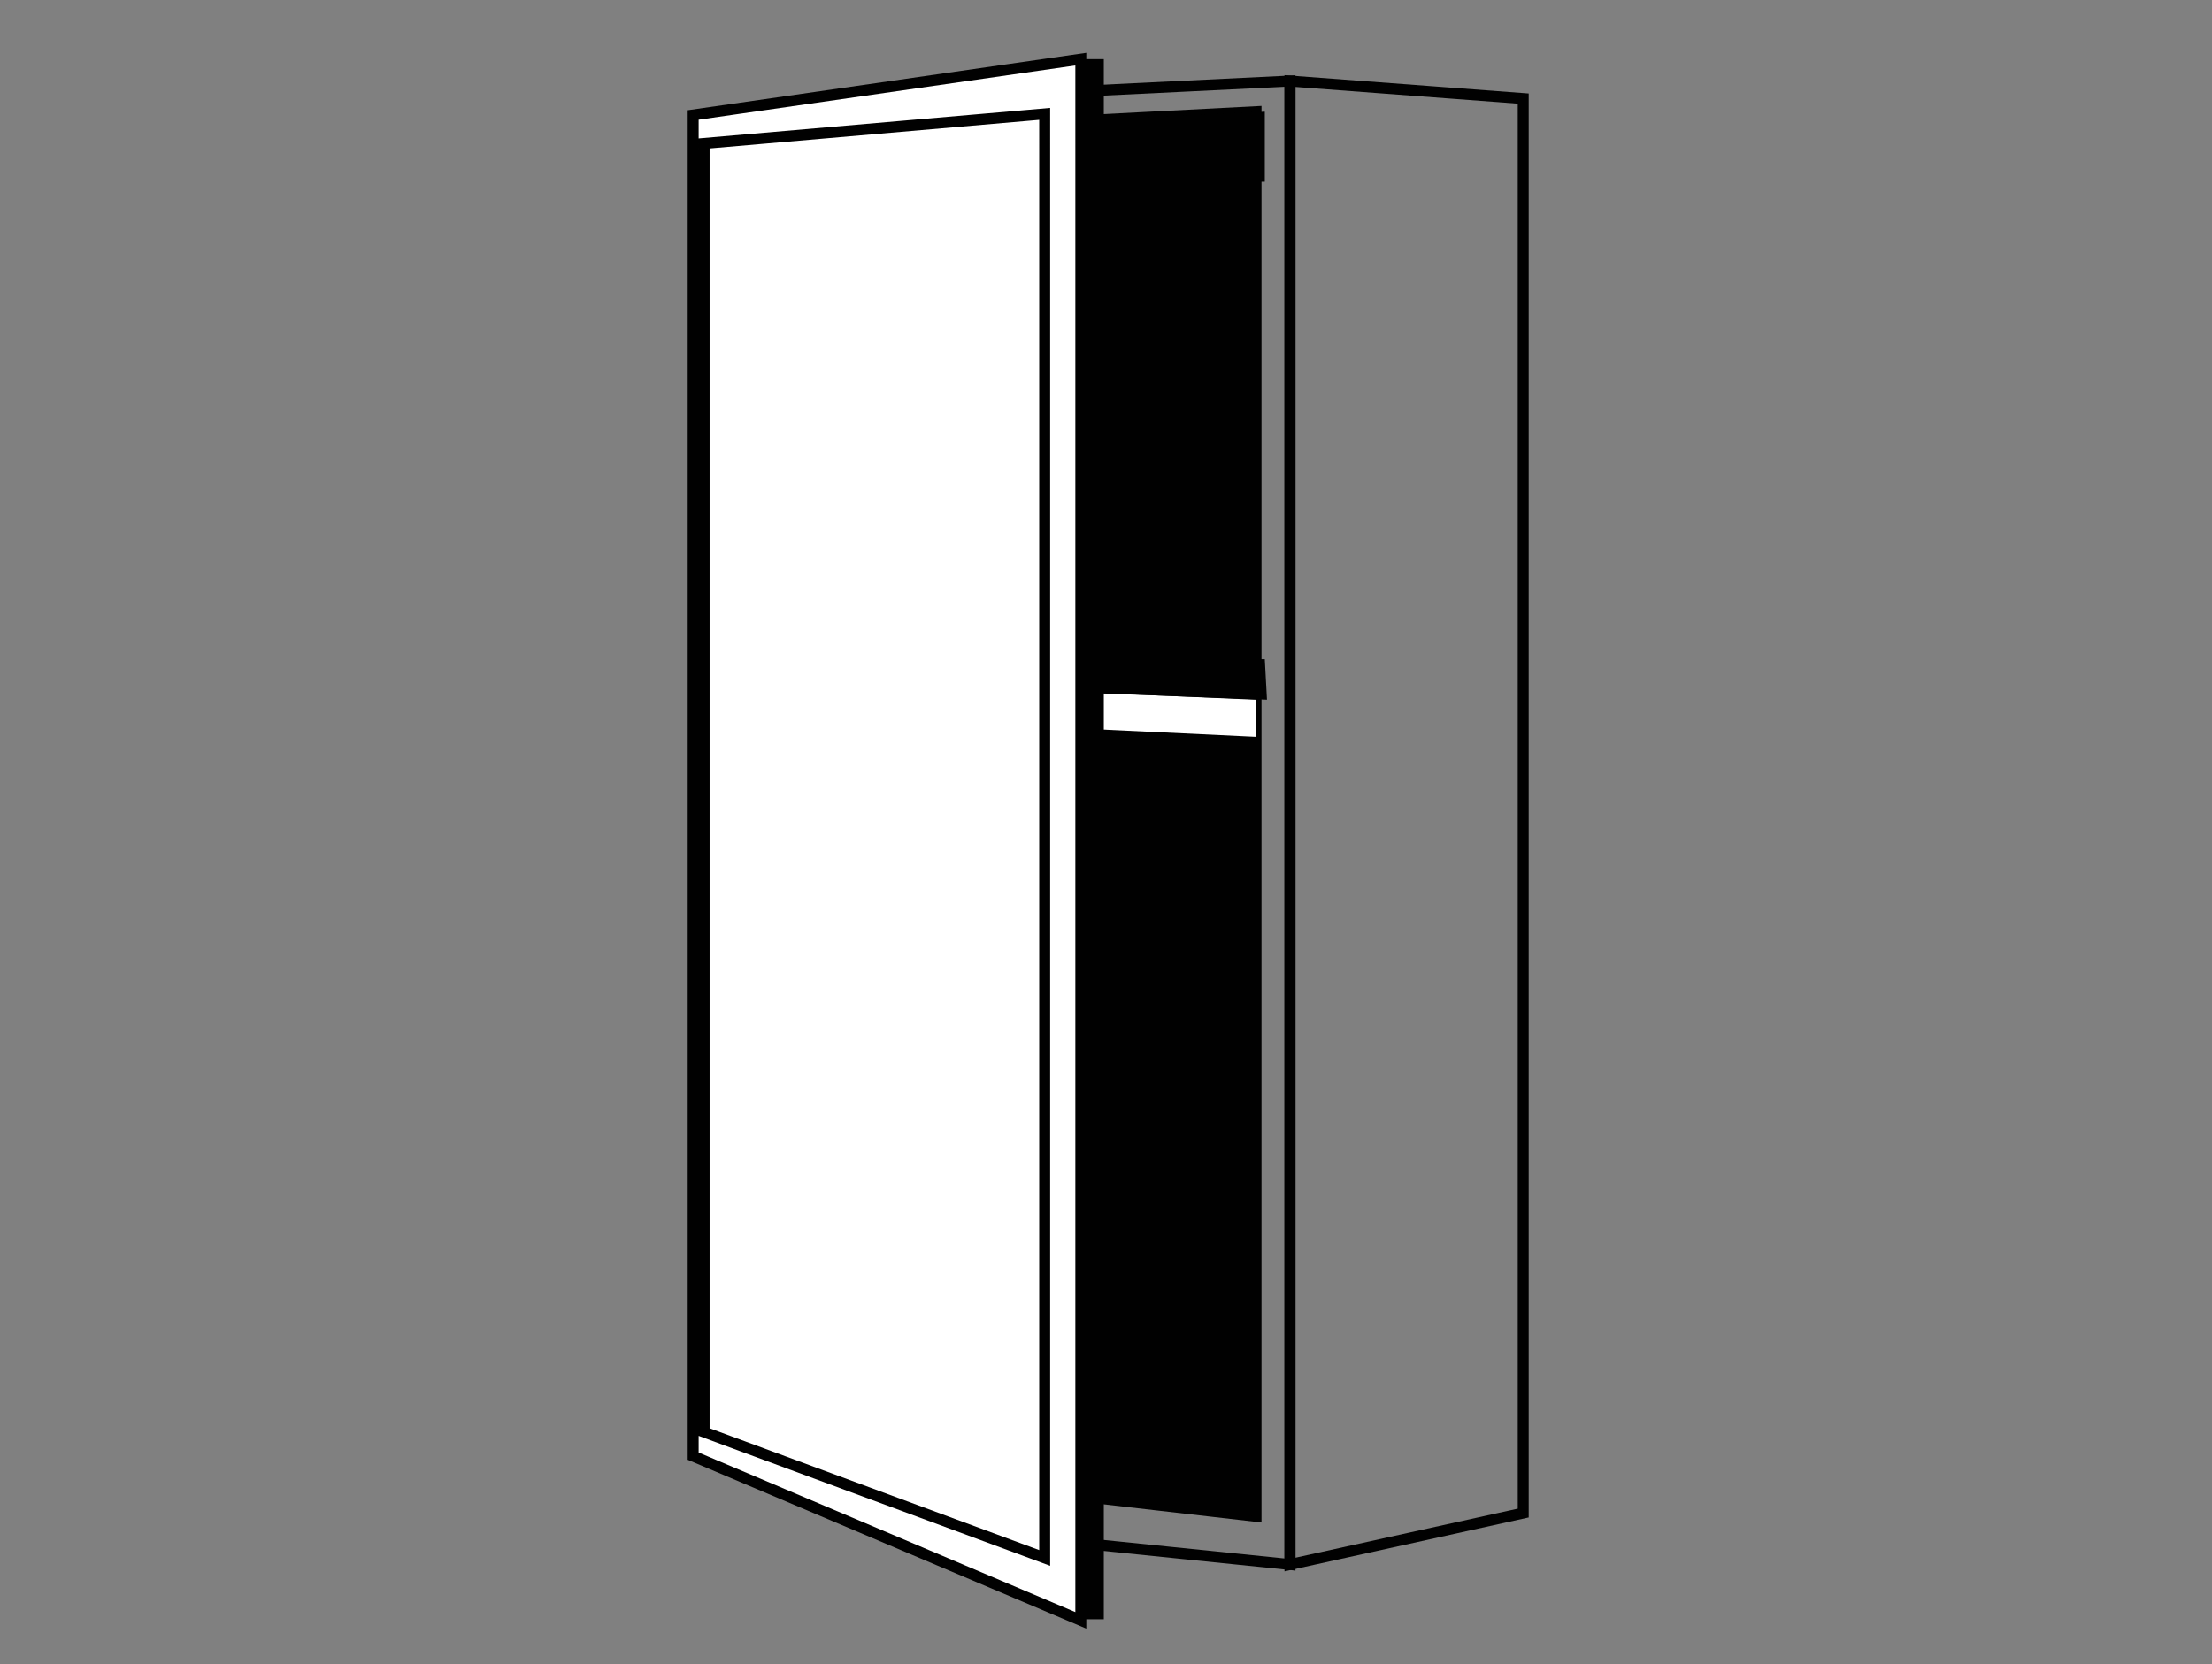 <?xml version="1.0" encoding="utf-8"?>
<!-- Generator: Adobe Illustrator 18.0.0, SVG Export Plug-In . SVG Version: 6.00 Build 0)  -->
<!DOCTYPE svg PUBLIC "-//W3C//DTD SVG 1.1//EN" "http://www.w3.org/Graphics/SVG/1.1/DTD/svg11.dtd">
<svg version="1.1" id="Layer_1" xmlns="http://www.w3.org/2000/svg" xmlns:xlink="http://www.w3.org/1999/xlink" x="0px" y="0px"
	 width="202px" height="152px" viewBox="0 0 202 152" enable-background="new 0 0 202 152" xml:space="preserve">
<rect x="0" y="0" width="202" height="152" fill="#808080" stroke="none"/>
<polygon fill="none" stroke="#010101" stroke-miterlimit="10" points="117.8,7.4 139.1,9 139.1,138.2 117.8,142.9 "/>
<polygon fill="none" stroke="#010101" stroke-miterlimit="10" points="97.3,8.4 97.3,11.1 114.7,10.2 114.7,138.5 97.3,136.5 
	97.3,140.8 117.8,142.9 117.8,7.4 "/>
<polygon fill="#010101" points="97.3,136.5 114.7,138.5 114.7,10.2 97.3,11.1 "/>
<polygon fill="#FFFFFF" points="95.8,63.1 114.7,63.9 114.7,67.3 95.8,66.4 "/>
<polygon fill="#010101" points="115.5,60.2 115.7,63.9 99.8,63.3 99.8,60.2 "/>
<polygon fill="#010101" points="115.5,16.6 114.7,16.6 99.8,16.6 100.8,10.9 115.5,10.2 "/>
<rect x="98.7" y="5.4" fill="#010101" width="2.1" height="142.5"/>
<polygon fill="#FFFFFF" points="63.3,10.5 98.7,5.4 98.7,148 63.3,133 "/>
<path fill="#231F20" d="M64.3,11.3v121L98.7,148V5.4L64.3,11.3z M96.5,144.8l-31.9-14.2l0-117.4l31.9-4.8V144.8z"/>
<path fill="#FFFFFF" stroke="#010101" stroke-miterlimit="10" d="M63.3,10.5V133l35.4,15V5.4L63.3,10.5z M95.4,142.3l-31.1-11.5
	V13.1l31.1-2.7L95.4,142.3z"/>
</svg>
